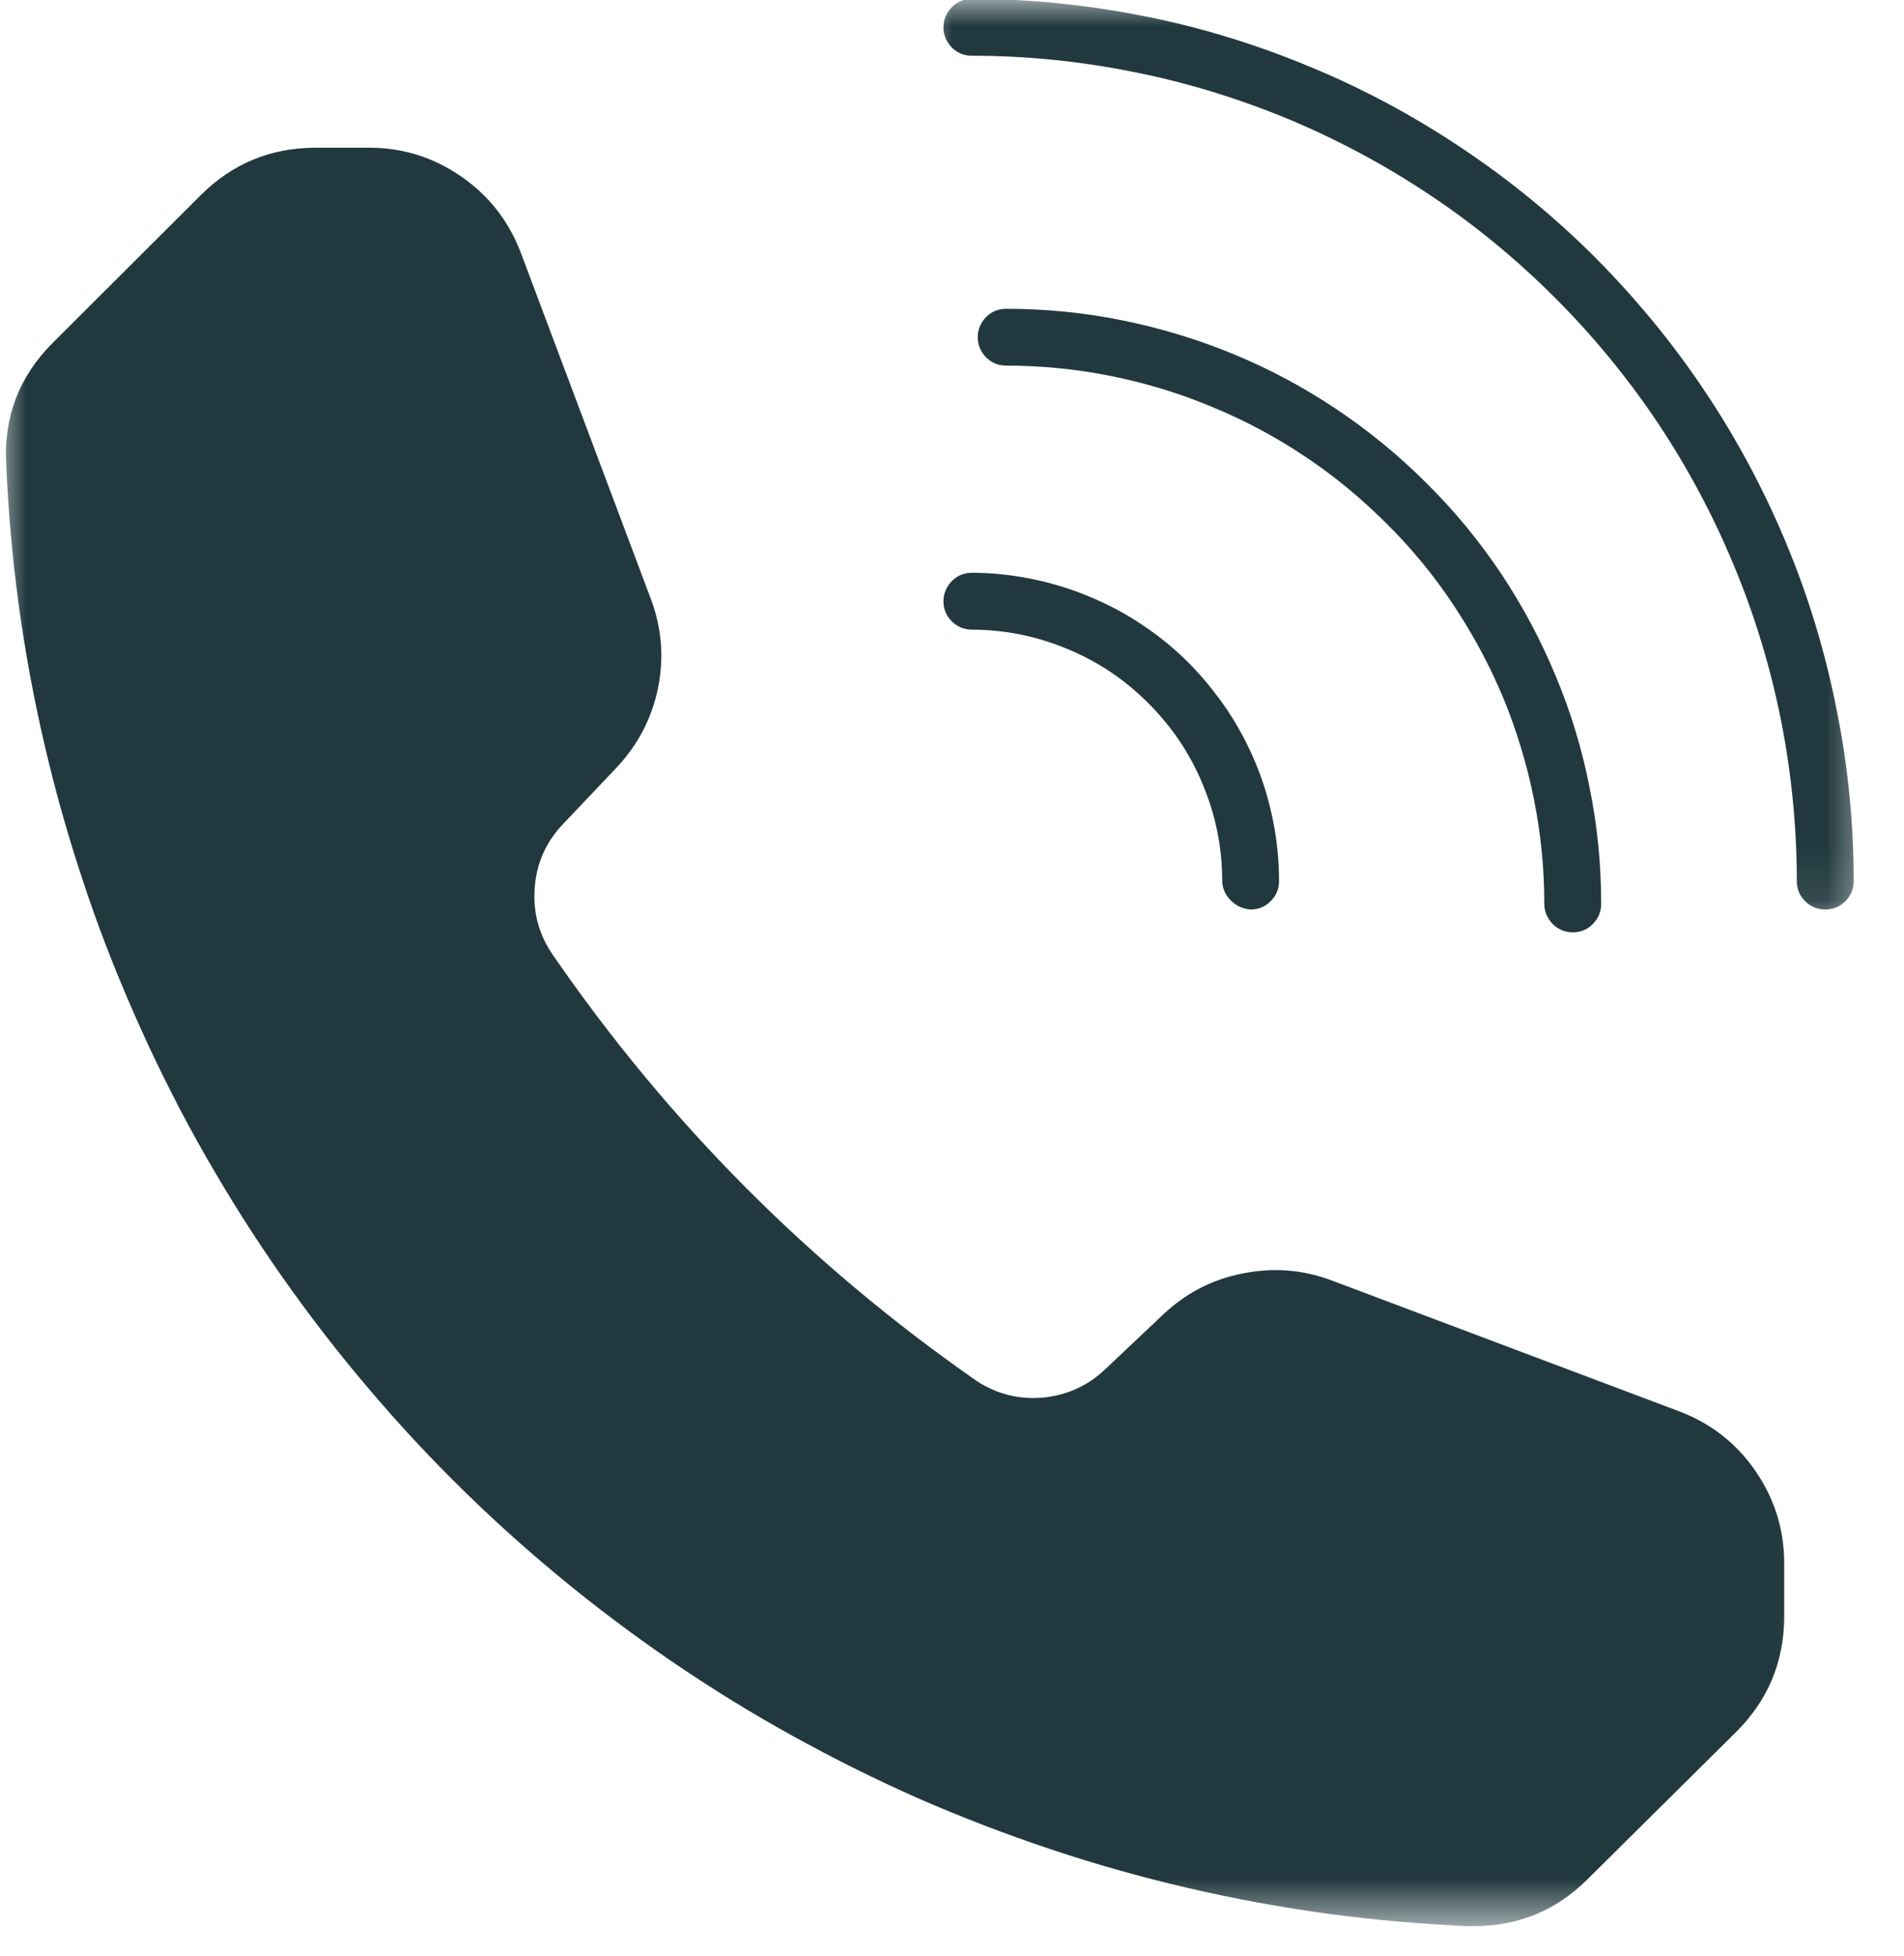 <svg width="37" height="38" viewBox="0 0 37 38" fill="none" xmlns="http://www.w3.org/2000/svg">
<path d="M19 6.552C19 6.401 19.057 6.271 19.162 6.161C19.271 6.052 19.401 6 19.552 6C20.312 6 21.062 6.073 21.807 6.224C22.552 6.375 23.276 6.594 23.979 6.885C24.677 7.172 25.344 7.531 25.974 7.953C26.604 8.375 27.188 8.854 27.724 9.391C28.266 9.927 28.745 10.51 29.167 11.141C29.588 11.771 29.943 12.438 30.234 13.141C30.526 13.838 30.745 14.562 30.891 15.307C31.042 16.052 31.115 16.802 31.115 17.562C31.115 17.713 31.062 17.844 30.953 17.953C30.849 18.062 30.719 18.115 30.562 18.115C30.412 18.115 30.281 18.062 30.172 17.953C30.068 17.844 30.01 17.713 30.01 17.562C30.01 16.875 29.943 16.198 29.807 15.521C29.672 14.849 29.474 14.198 29.213 13.562C28.948 12.927 28.625 12.328 28.245 11.755C27.865 11.182 27.432 10.656 26.943 10.172C26.458 9.688 25.932 9.25 25.359 8.87C24.792 8.49 24.188 8.167 23.552 7.906C22.922 7.641 22.266 7.443 21.594 7.307C20.922 7.172 20.24 7.104 19.552 7.104C19.401 7.104 19.271 7.052 19.162 6.943C19.057 6.833 19 6.703 19 6.552Z" fill="#21393E"/>
<mask id="mask0_694_3920" style="mask-type:luminance" maskUnits="userSpaceOnUse" x="18" y="0" width="19" height="18">
<path d="M18 0H36.427V17.906H18V0Z" fill="white"/>
</mask>
<g mask="url(#mask0_694_3920)">
<path d="M36.022 17.12C36.022 17.271 35.969 17.401 35.86 17.511C35.751 17.62 35.62 17.672 35.469 17.672C35.318 17.672 35.188 17.62 35.079 17.511C34.969 17.401 34.917 17.271 34.917 17.12C34.917 16.068 34.813 15.026 34.61 13.995C34.402 12.958 34.1 11.958 33.693 10.985C33.292 10.016 32.797 9.089 32.214 8.214C31.626 7.339 30.964 6.531 30.219 5.787C29.475 5.042 28.667 4.375 27.792 3.792C26.917 3.208 25.995 2.714 25.021 2.307C24.047 1.906 23.047 1.599 22.016 1.396C20.985 1.188 19.938 1.083 18.886 1.083C18.735 1.083 18.605 1.031 18.495 0.922C18.391 0.813 18.334 0.682 18.334 0.531C18.334 0.38 18.391 0.25 18.495 0.141C18.605 0.031 18.735 -0.021 18.886 -0.021C20.011 -0.021 21.126 0.094 22.23 0.313C23.334 0.531 24.402 0.859 25.443 1.292C26.48 1.719 27.469 2.25 28.402 2.875C29.339 3.5 30.204 4.208 31.001 5.005C31.792 5.802 32.506 6.667 33.131 7.604C33.756 8.537 34.282 9.526 34.714 10.563C35.147 11.604 35.469 12.672 35.688 13.776C35.912 14.88 36.022 15.995 36.022 17.12Z" fill="#21393E"/>
</g>
<path d="M18.334 11.682C18.334 11.531 18.391 11.401 18.495 11.292C18.605 11.182 18.735 11.13 18.886 11.13C19.282 11.13 19.667 11.172 20.053 11.25C20.438 11.328 20.813 11.443 21.172 11.594C21.537 11.745 21.881 11.927 22.204 12.146C22.532 12.364 22.834 12.614 23.11 12.89C23.386 13.172 23.631 13.474 23.85 13.797C24.068 14.125 24.251 14.469 24.402 14.833C24.553 15.193 24.662 15.568 24.74 15.953C24.818 16.338 24.855 16.729 24.855 17.12C24.855 17.271 24.803 17.401 24.693 17.51C24.584 17.62 24.454 17.672 24.303 17.672C24.152 17.661 24.027 17.604 23.922 17.5C23.813 17.396 23.756 17.265 23.751 17.12C23.751 16.474 23.626 15.849 23.376 15.25C23.131 14.651 22.777 14.125 22.318 13.667C21.865 13.208 21.334 12.854 20.74 12.609C20.141 12.359 19.516 12.234 18.87 12.234C18.719 12.229 18.594 12.172 18.49 12.068C18.386 11.958 18.334 11.833 18.334 11.682Z" fill="#21393E"/>
<mask id="mask1_694_3920" style="mask-type:luminance" maskUnits="userSpaceOnUse" x="0" y="2" width="36" height="36">
<path d="M0 2H35.875V37.401H0V2Z" fill="white"/>
</mask>
<g mask="url(#mask1_694_3920)">
<path d="M34.672 30.349V31.422C34.667 32.292 34.359 33.031 33.745 33.646L30.849 36.516C30.245 37.12 29.511 37.422 28.656 37.427H28.526C27.61 37.385 26.693 37.307 25.781 37.182C24.87 37.057 23.969 36.891 23.073 36.682C22.177 36.474 21.292 36.224 20.417 35.932C19.547 35.641 18.688 35.312 17.844 34.943C17.005 34.573 16.183 34.161 15.375 33.714C14.573 33.271 13.792 32.786 13.031 32.266C12.271 31.745 11.537 31.193 10.828 30.604C10.125 30.021 9.443 29.401 8.792 28.75C8.141 28.099 7.526 27.422 6.938 26.713C6.349 26.005 5.797 25.271 5.276 24.51C4.755 23.75 4.276 22.969 3.828 22.167C3.38 21.359 2.974 20.536 2.604 19.693C2.235 18.854 1.901 17.995 1.615 17.125C1.323 16.25 1.073 15.364 0.865 14.469C0.656 13.573 0.49 12.672 0.365 11.76C0.24 10.849 0.162 9.932 0.12 9.01C0.073 8.094 0.375 7.312 1.026 6.661L3.896 3.797C4.511 3.182 5.25 2.875 6.12 2.87H7.172C7.828 2.87 8.422 3.057 8.959 3.427C9.495 3.797 9.88 4.286 10.115 4.896L12.651 11.646C12.86 12.208 12.906 12.781 12.787 13.37C12.667 13.953 12.401 14.463 11.995 14.901L10.943 16.01C10.61 16.359 10.427 16.771 10.391 17.25C10.354 17.729 10.474 18.167 10.745 18.557C12.99 21.818 15.735 24.573 18.979 26.833C19.37 27.088 19.802 27.198 20.271 27.156C20.735 27.109 21.141 26.927 21.479 26.604L22.61 25.536C23.047 25.125 23.558 24.859 24.146 24.745C24.729 24.625 25.302 24.667 25.865 24.875L32.615 27.417C33.229 27.646 33.724 28.026 34.099 28.562C34.474 29.099 34.667 29.693 34.672 30.349Z" fill="#21393E"/>
</g>
</svg>
